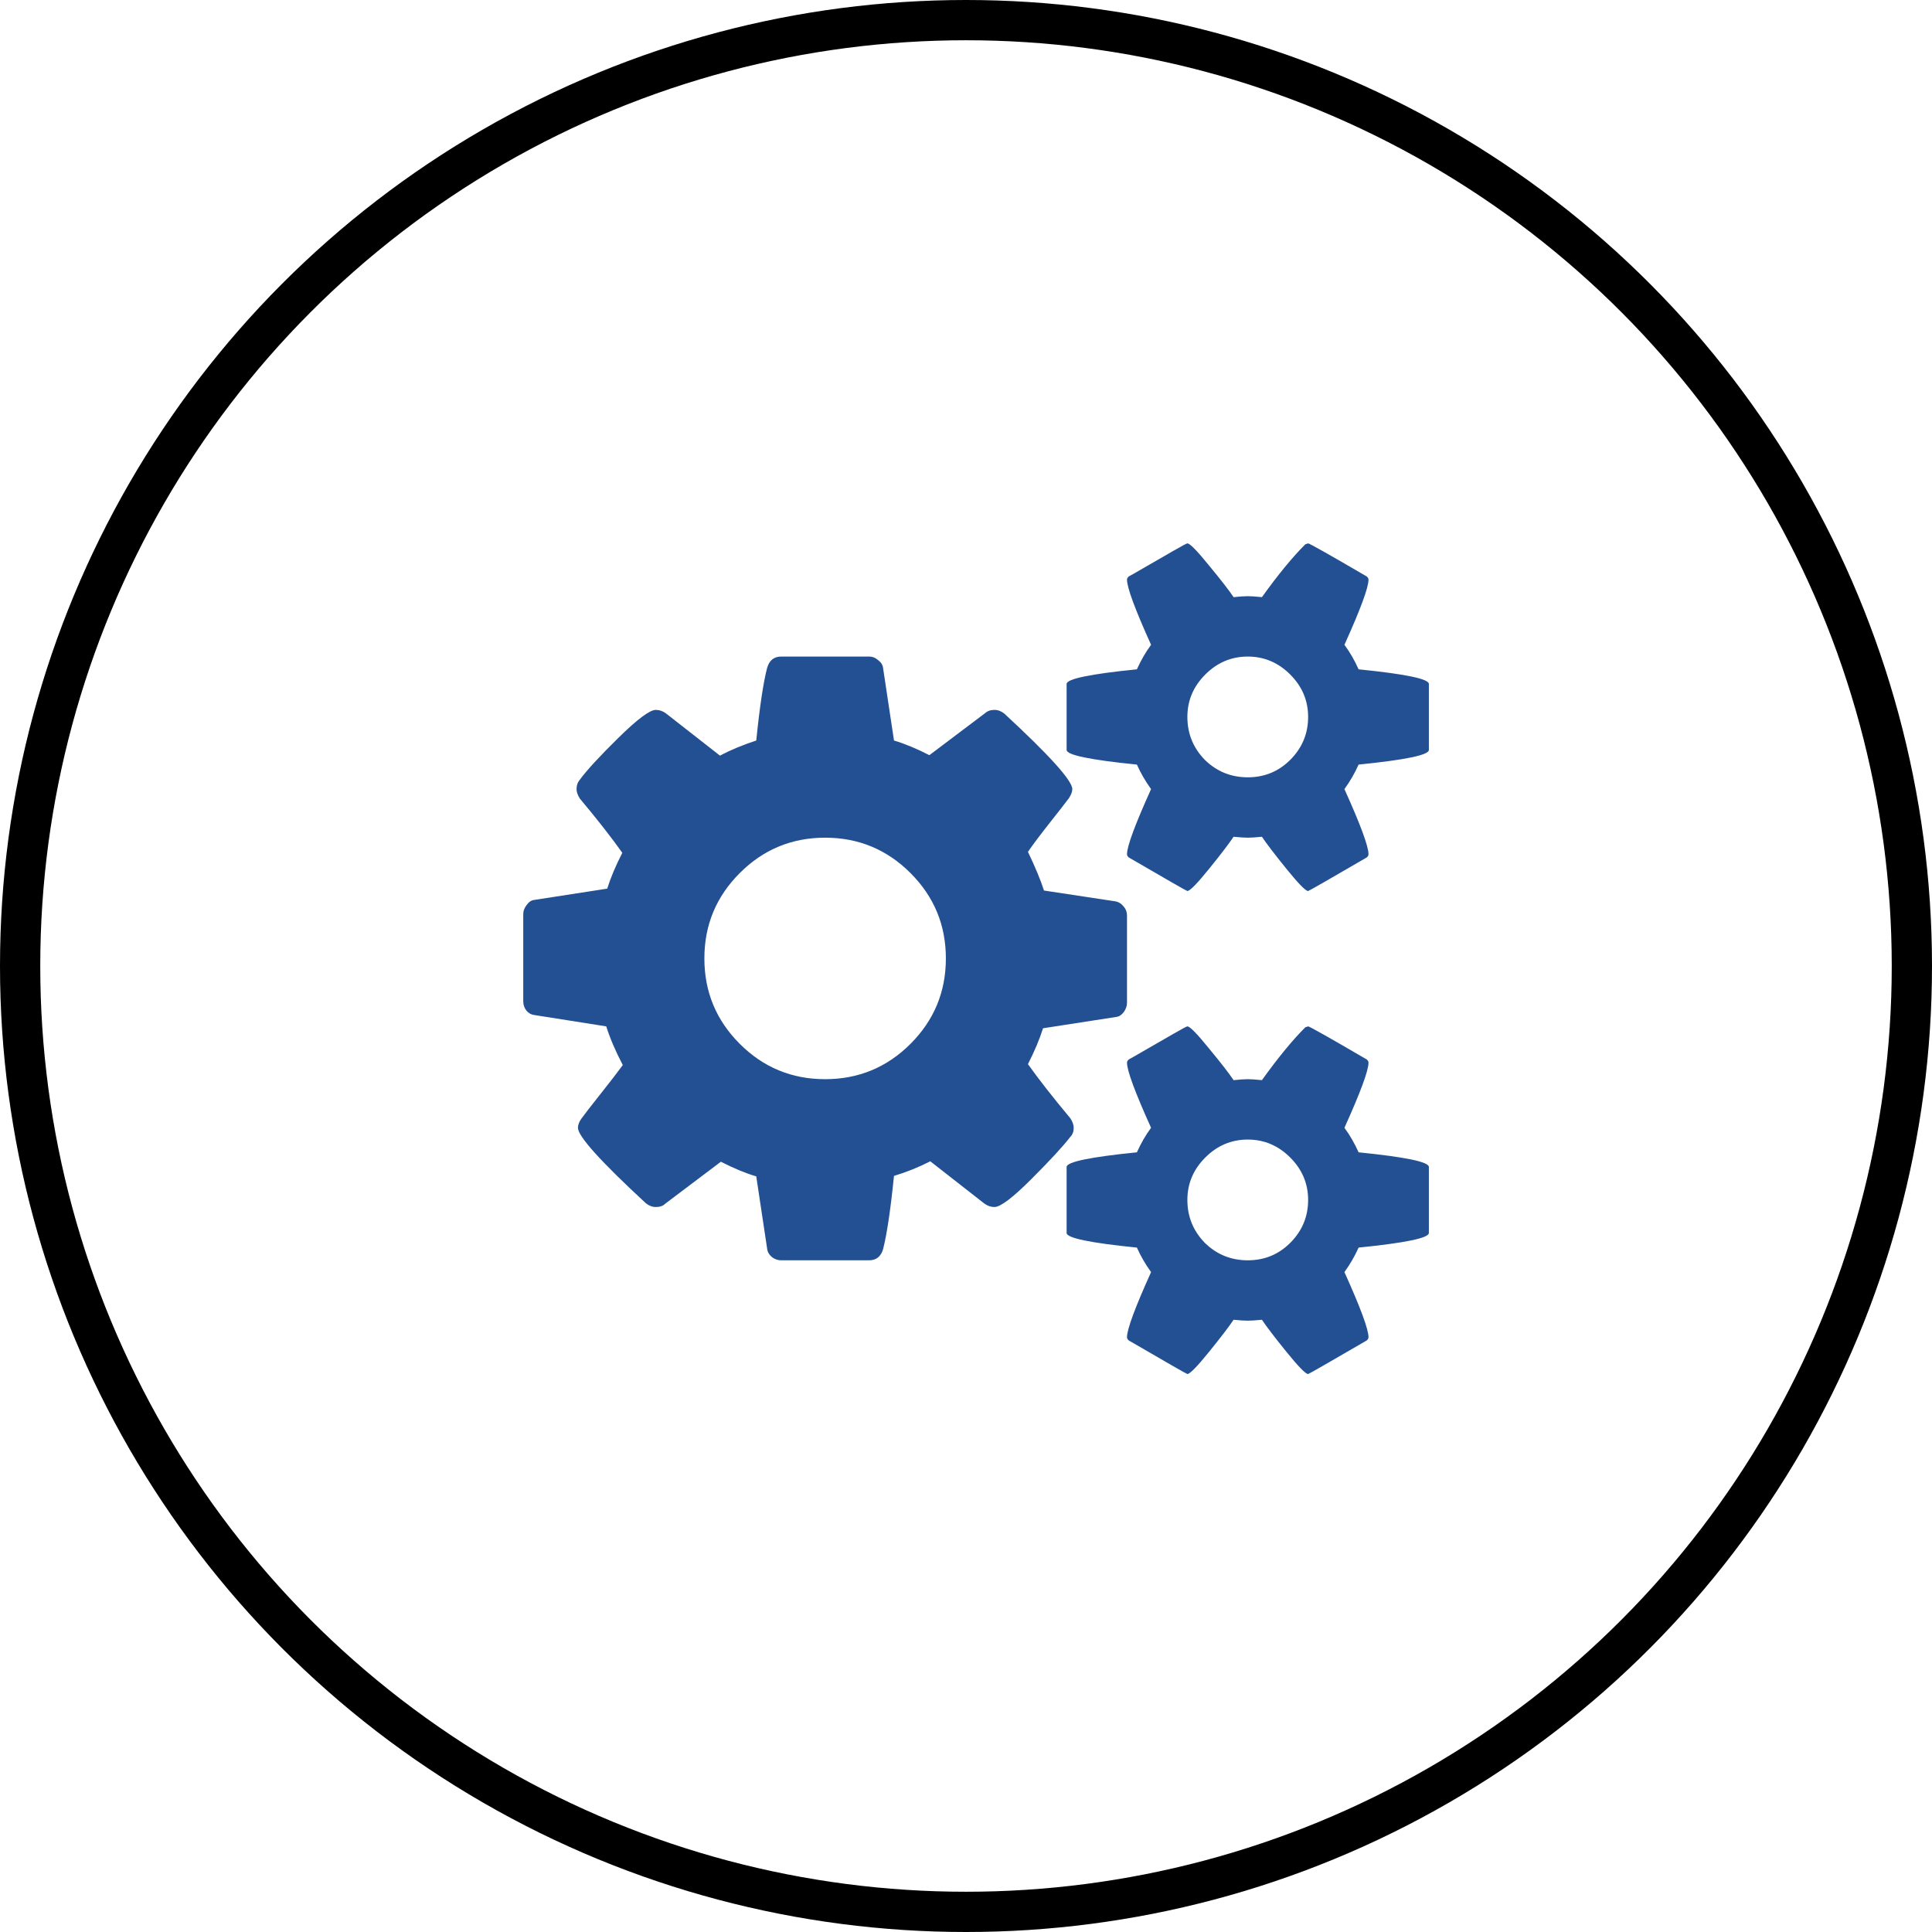 <svg width="48" height="48" viewBox="0 0 48 48" fill="none" xmlns="http://www.w3.org/2000/svg">
<path d="M22.621 25.934C23.207 25.348 23.5 24.641 23.5 23.812C23.5 22.984 23.207 22.277 22.621 21.691C22.035 21.105 21.328 20.812 20.5 20.812C19.672 20.812 18.965 21.105 18.379 21.691C17.793 22.277 17.5 22.984 17.5 23.812C17.5 24.641 17.793 25.348 18.379 25.934C18.965 26.52 19.672 26.812 20.5 26.812C21.328 26.812 22.035 26.52 22.621 25.934ZM32.5 29.812C32.5 29.406 32.352 29.055 32.055 28.758C31.758 28.461 31.406 28.312 31 28.312C30.594 28.312 30.242 28.461 29.945 28.758C29.648 29.055 29.5 29.406 29.5 29.812C29.5 30.227 29.645 30.582 29.934 30.879C30.23 31.168 30.586 31.312 31 31.312C31.414 31.312 31.766 31.168 32.055 30.879C32.352 30.582 32.5 30.227 32.5 29.812ZM32.5 17.812C32.5 17.406 32.352 17.055 32.055 16.758C31.758 16.461 31.406 16.312 31 16.312C30.594 16.312 30.242 16.461 29.945 16.758C29.648 17.055 29.5 17.406 29.5 17.812C29.5 18.227 29.645 18.582 29.934 18.879C30.23 19.168 30.586 19.312 31 19.312C31.414 19.312 31.766 19.168 32.055 18.879C32.352 18.582 32.5 18.227 32.5 17.812ZM28 22.746V24.914C28 24.992 27.973 25.07 27.918 25.148C27.863 25.219 27.801 25.258 27.73 25.266L25.914 25.547C25.828 25.82 25.703 26.117 25.539 26.438C25.805 26.812 26.156 27.262 26.594 27.785C26.648 27.871 26.676 27.949 26.676 28.02C26.676 28.113 26.648 28.188 26.594 28.242C26.414 28.477 26.09 28.828 25.621 29.297C25.16 29.758 24.855 29.988 24.707 29.988C24.621 29.988 24.539 29.961 24.461 29.906L23.113 28.852C22.824 29 22.523 29.121 22.211 29.215C22.125 30.059 22.035 30.664 21.941 31.031C21.887 31.219 21.77 31.312 21.59 31.312H19.41C19.324 31.312 19.246 31.285 19.176 31.23C19.105 31.168 19.066 31.098 19.059 31.02L18.789 29.227C18.523 29.148 18.23 29.027 17.91 28.863L16.527 29.906C16.473 29.961 16.395 29.988 16.293 29.988C16.207 29.988 16.125 29.957 16.047 29.895C14.922 28.855 14.359 28.23 14.359 28.02C14.359 27.949 14.387 27.875 14.441 27.797C14.52 27.688 14.68 27.48 14.922 27.176C15.164 26.871 15.348 26.633 15.473 26.461C15.293 26.117 15.156 25.797 15.062 25.5L13.281 25.219C13.203 25.211 13.137 25.176 13.082 25.113C13.027 25.043 13 24.965 13 24.879V22.711C13 22.633 13.027 22.559 13.082 22.488C13.137 22.41 13.199 22.367 13.27 22.359L15.086 22.078C15.172 21.805 15.297 21.508 15.461 21.188C15.195 20.812 14.844 20.363 14.406 19.84C14.352 19.754 14.324 19.676 14.324 19.605C14.324 19.512 14.352 19.434 14.406 19.371C14.578 19.137 14.898 18.789 15.367 18.328C15.836 17.867 16.145 17.637 16.293 17.637C16.379 17.637 16.461 17.664 16.539 17.719L17.887 18.773C18.152 18.633 18.453 18.508 18.789 18.398C18.875 17.555 18.965 16.953 19.059 16.594C19.113 16.406 19.23 16.312 19.41 16.312H21.59C21.676 16.312 21.754 16.344 21.824 16.406C21.895 16.461 21.934 16.527 21.941 16.605L22.211 18.398C22.477 18.477 22.77 18.598 23.09 18.762L24.473 17.719C24.535 17.664 24.613 17.637 24.707 17.637C24.793 17.637 24.875 17.668 24.953 17.73C26.078 18.77 26.641 19.395 26.641 19.605C26.641 19.668 26.613 19.742 26.559 19.828C26.465 19.953 26.301 20.164 26.066 20.461C25.832 20.758 25.656 20.992 25.539 21.164C25.719 21.539 25.852 21.859 25.938 22.125L27.719 22.395C27.797 22.41 27.863 22.453 27.918 22.523C27.973 22.586 28 22.66 28 22.746ZM35.5 28.992V30.633C35.5 30.758 34.918 30.879 33.754 30.996C33.66 31.207 33.543 31.41 33.402 31.605C33.801 32.488 34 33.027 34 33.223C34 33.254 33.984 33.281 33.953 33.305C33 33.859 32.516 34.137 32.5 34.137C32.438 34.137 32.258 33.953 31.961 33.586C31.664 33.219 31.461 32.953 31.352 32.789C31.195 32.805 31.078 32.812 31 32.812C30.922 32.812 30.805 32.805 30.648 32.789C30.539 32.953 30.336 33.219 30.039 33.586C29.742 33.953 29.562 34.137 29.5 34.137C29.484 34.137 29 33.859 28.047 33.305C28.016 33.281 28 33.254 28 33.223C28 33.027 28.199 32.488 28.598 31.605C28.457 31.41 28.34 31.207 28.246 30.996C27.082 30.879 26.5 30.758 26.5 30.633V28.992C26.5 28.867 27.082 28.746 28.246 28.629C28.348 28.402 28.465 28.199 28.598 28.02C28.199 27.137 28 26.598 28 26.402C28 26.371 28.016 26.344 28.047 26.32C28.078 26.305 28.215 26.227 28.457 26.086C28.699 25.945 28.93 25.812 29.148 25.688C29.367 25.562 29.484 25.5 29.5 25.5C29.562 25.5 29.742 25.684 30.039 26.051C30.336 26.41 30.539 26.672 30.648 26.836C30.805 26.82 30.922 26.812 31 26.812C31.078 26.812 31.195 26.82 31.352 26.836C31.75 26.281 32.109 25.844 32.43 25.523L32.5 25.5C32.531 25.5 33.016 25.773 33.953 26.32C33.984 26.344 34 26.371 34 26.402C34 26.598 33.801 27.137 33.402 28.02C33.535 28.199 33.652 28.402 33.754 28.629C34.918 28.746 35.5 28.867 35.5 28.992ZM35.5 16.992V18.633C35.5 18.758 34.918 18.879 33.754 18.996C33.66 19.207 33.543 19.41 33.402 19.605C33.801 20.488 34 21.027 34 21.223C34 21.254 33.984 21.281 33.953 21.305C33 21.859 32.516 22.137 32.5 22.137C32.438 22.137 32.258 21.953 31.961 21.586C31.664 21.219 31.461 20.953 31.352 20.789C31.195 20.805 31.078 20.812 31 20.812C30.922 20.812 30.805 20.805 30.648 20.789C30.539 20.953 30.336 21.219 30.039 21.586C29.742 21.953 29.562 22.137 29.5 22.137C29.484 22.137 29 21.859 28.047 21.305C28.016 21.281 28 21.254 28 21.223C28 21.027 28.199 20.488 28.598 19.605C28.457 19.41 28.34 19.207 28.246 18.996C27.082 18.879 26.5 18.758 26.5 18.633V16.992C26.5 16.867 27.082 16.746 28.246 16.629C28.348 16.402 28.465 16.199 28.598 16.02C28.199 15.137 28 14.598 28 14.402C28 14.371 28.016 14.344 28.047 14.32C28.078 14.305 28.215 14.227 28.457 14.086C28.699 13.945 28.93 13.812 29.148 13.688C29.367 13.562 29.484 13.5 29.5 13.5C29.562 13.5 29.742 13.684 30.039 14.051C30.336 14.41 30.539 14.672 30.648 14.836C30.805 14.82 30.922 14.812 31 14.812C31.078 14.812 31.195 14.82 31.352 14.836C31.75 14.281 32.109 13.844 32.43 13.523L32.5 13.5C32.531 13.5 33.016 13.773 33.953 14.32C33.984 14.344 34 14.371 34 14.402C34 14.598 33.801 15.137 33.402 16.02C33.535 16.199 33.652 16.402 33.754 16.629C34.918 16.746 35.5 16.867 35.5 16.992Z" fill="#225093"/>
<circle cx="24" cy="24" r="23.5" stroke="black"/>
</svg>
